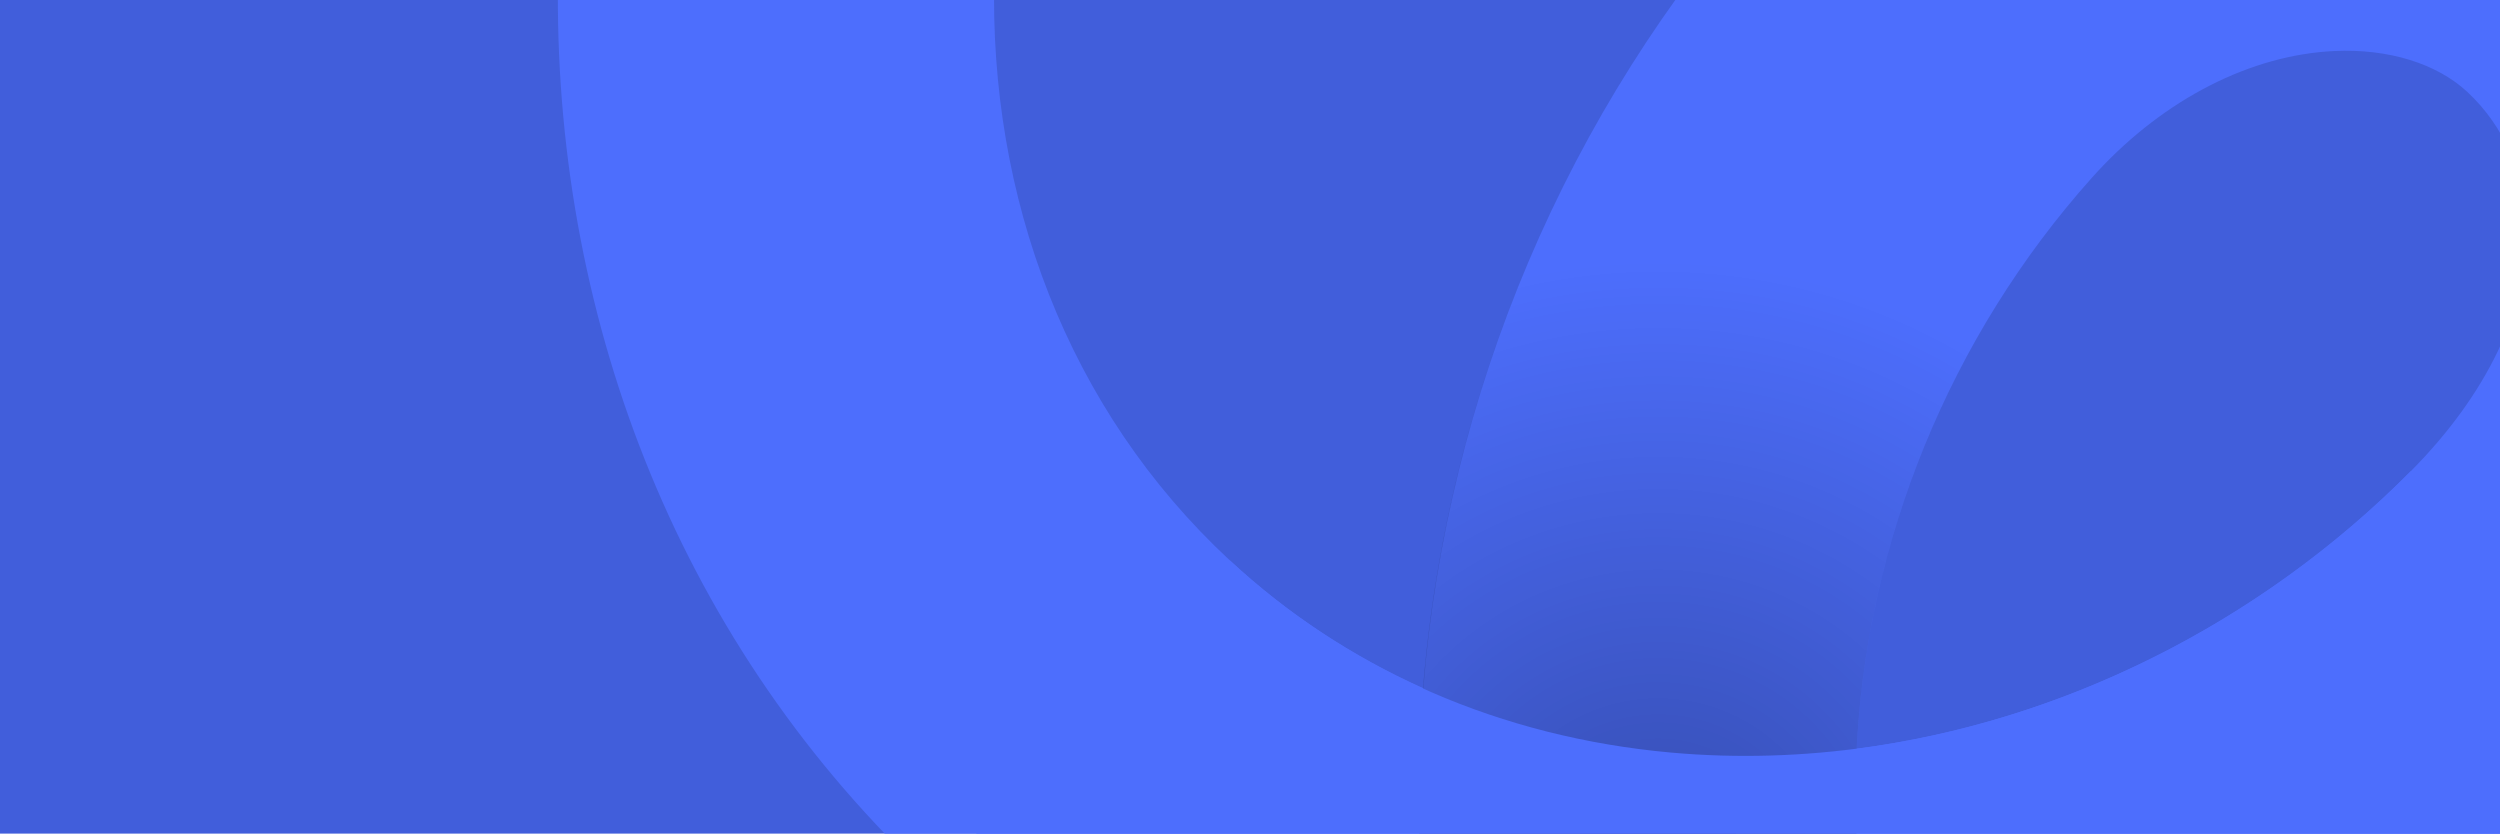 <svg xmlns="http://www.w3.org/2000/svg" xmlns:xlink="http://www.w3.org/1999/xlink" id="Layer_1" x="0px" y="0px" viewBox="0 0 3238.9 1080" style="enable-background:new 0 0 3238.9 1080;" xml:space="preserve"><style type="text/css">	.st0{clip-path:url(#SVGID_00000041988339851244186820000011788978999835272118_);fill:#415EDB;}	.st1{clip-path:url(#SVGID_00000041988339851244186820000011788978999835272118_);}	.st2{fill:#4D6EFD;}	.st3{fill:url(#SVGID_00000080901447624882325530000013381667706021068988_);}</style><g>	<defs>		<rect id="SVGID_1_" y="0" width="3238.9" height="1080"></rect>	</defs>	<clipPath id="SVGID_00000053512396667430176540000011683527075602365622_">		<use xlink:href="#SVGID_1_" style="overflow:visible;"></use>	</clipPath>			<rect y="0" style="clip-path:url(#SVGID_00000053512396667430176540000011683527075602365622_);fill:#415EDB;" width="3238.9" height="1080"></rect>	<g style="clip-path:url(#SVGID_00000053512396667430176540000011683527075602365622_);">		<g>			<path class="st2" d="M1907.5,1506.5c78,259,219.5,488.2,416.1,670.9c650.8,604.7,1714.3,521.9,2370.6-184.5    c890.5-958.5,835.3-2462.7-123.2-3353.2S2108.4-2195.5,1217.9-1237c-656.3,706.4-660.8,1773.1-9.9,2377.8    C1404.6,1323.5,1643.5,1447.7,1907.5,1506.5z M2709,1762.6c-74.1-68.8-135.4-148.9-183.4-237.5    c370.7-57.2,721.3-235.4,999.7-516.1c9.8-9.9,19.4-19.9,28.7-29.9c189.2-203.6,290.1-448.3,285.2-693.3    c-4.6-225.1-96-431.6-257.3-581.5c-152.7-141.9-360.2-214.2-584.1-203.7c-266.1,12.4-518.4,137.5-710.5,353.3    C2028.8,143.6,1874.5,512.8,1844,891.7c-92-41.4-176.5-96.8-250.7-165.7c-422.2-392.2-404.6-1100,39.3-1577.7    c678-729.8,1823.4-771.9,2553.1-93.8s771.9,1823.4,93.8,2553.1C3835.7,2085.3,3131.2,2154.9,2709,1762.6z M2709.7,230.8    c2.6-2.9,5.2-5.8,7.9-8.7c87.6-94.3,198.8-151,306.7-156c69.8-3.3,132.6,16.1,172.3,53c48,44.6,75.2,107.9,76.6,178.3    c2.1,102.4-51.2,213.6-149.8,313c-197.3,198.9-454.2,325.4-718,359.6C2418.9,701.4,2525.7,437,2709.7,230.8z"></path>							<radialGradient id="SVGID_00000165223407522988588920000002726422030864204182_" cx="2148.267" cy="1134.02" r="797.691" gradientUnits="userSpaceOnUse">				<stop offset="0" style="stop-color:#000000;stop-opacity:0.3"></stop>				<stop offset="1" style="stop-color:#000000;stop-opacity:0"></stop>			</radialGradient>			<path style="fill:url(#SVGID_00000165223407522988588920000002726422030864204182_);" d="M2323.7,2177.4l385.4-414.8    c-154-143.1-254.4-333.9-290.3-551.8c-56.9-345.7,51.8-712.1,290.9-980.1l-422.4-376.9c-351.9,394.4-511.6,936.1-427.1,1449    C1916.6,1645.7,2076.9,1948.1,2323.7,2177.4z"></path>			<path class="st2" d="M3525.3,1009.1l-401.9-398.7c-257.1,259.2-615.4,395.5-958.5,364.6c-219.9-19.8-417.5-105.8-571.5-248.9    l-385.4,414.8c246.8,229.3,560.2,366.9,906.2,398C2630.8,1585.3,3145.2,1392.2,3525.3,1009.1z"></path>		</g>	</g></g></svg>